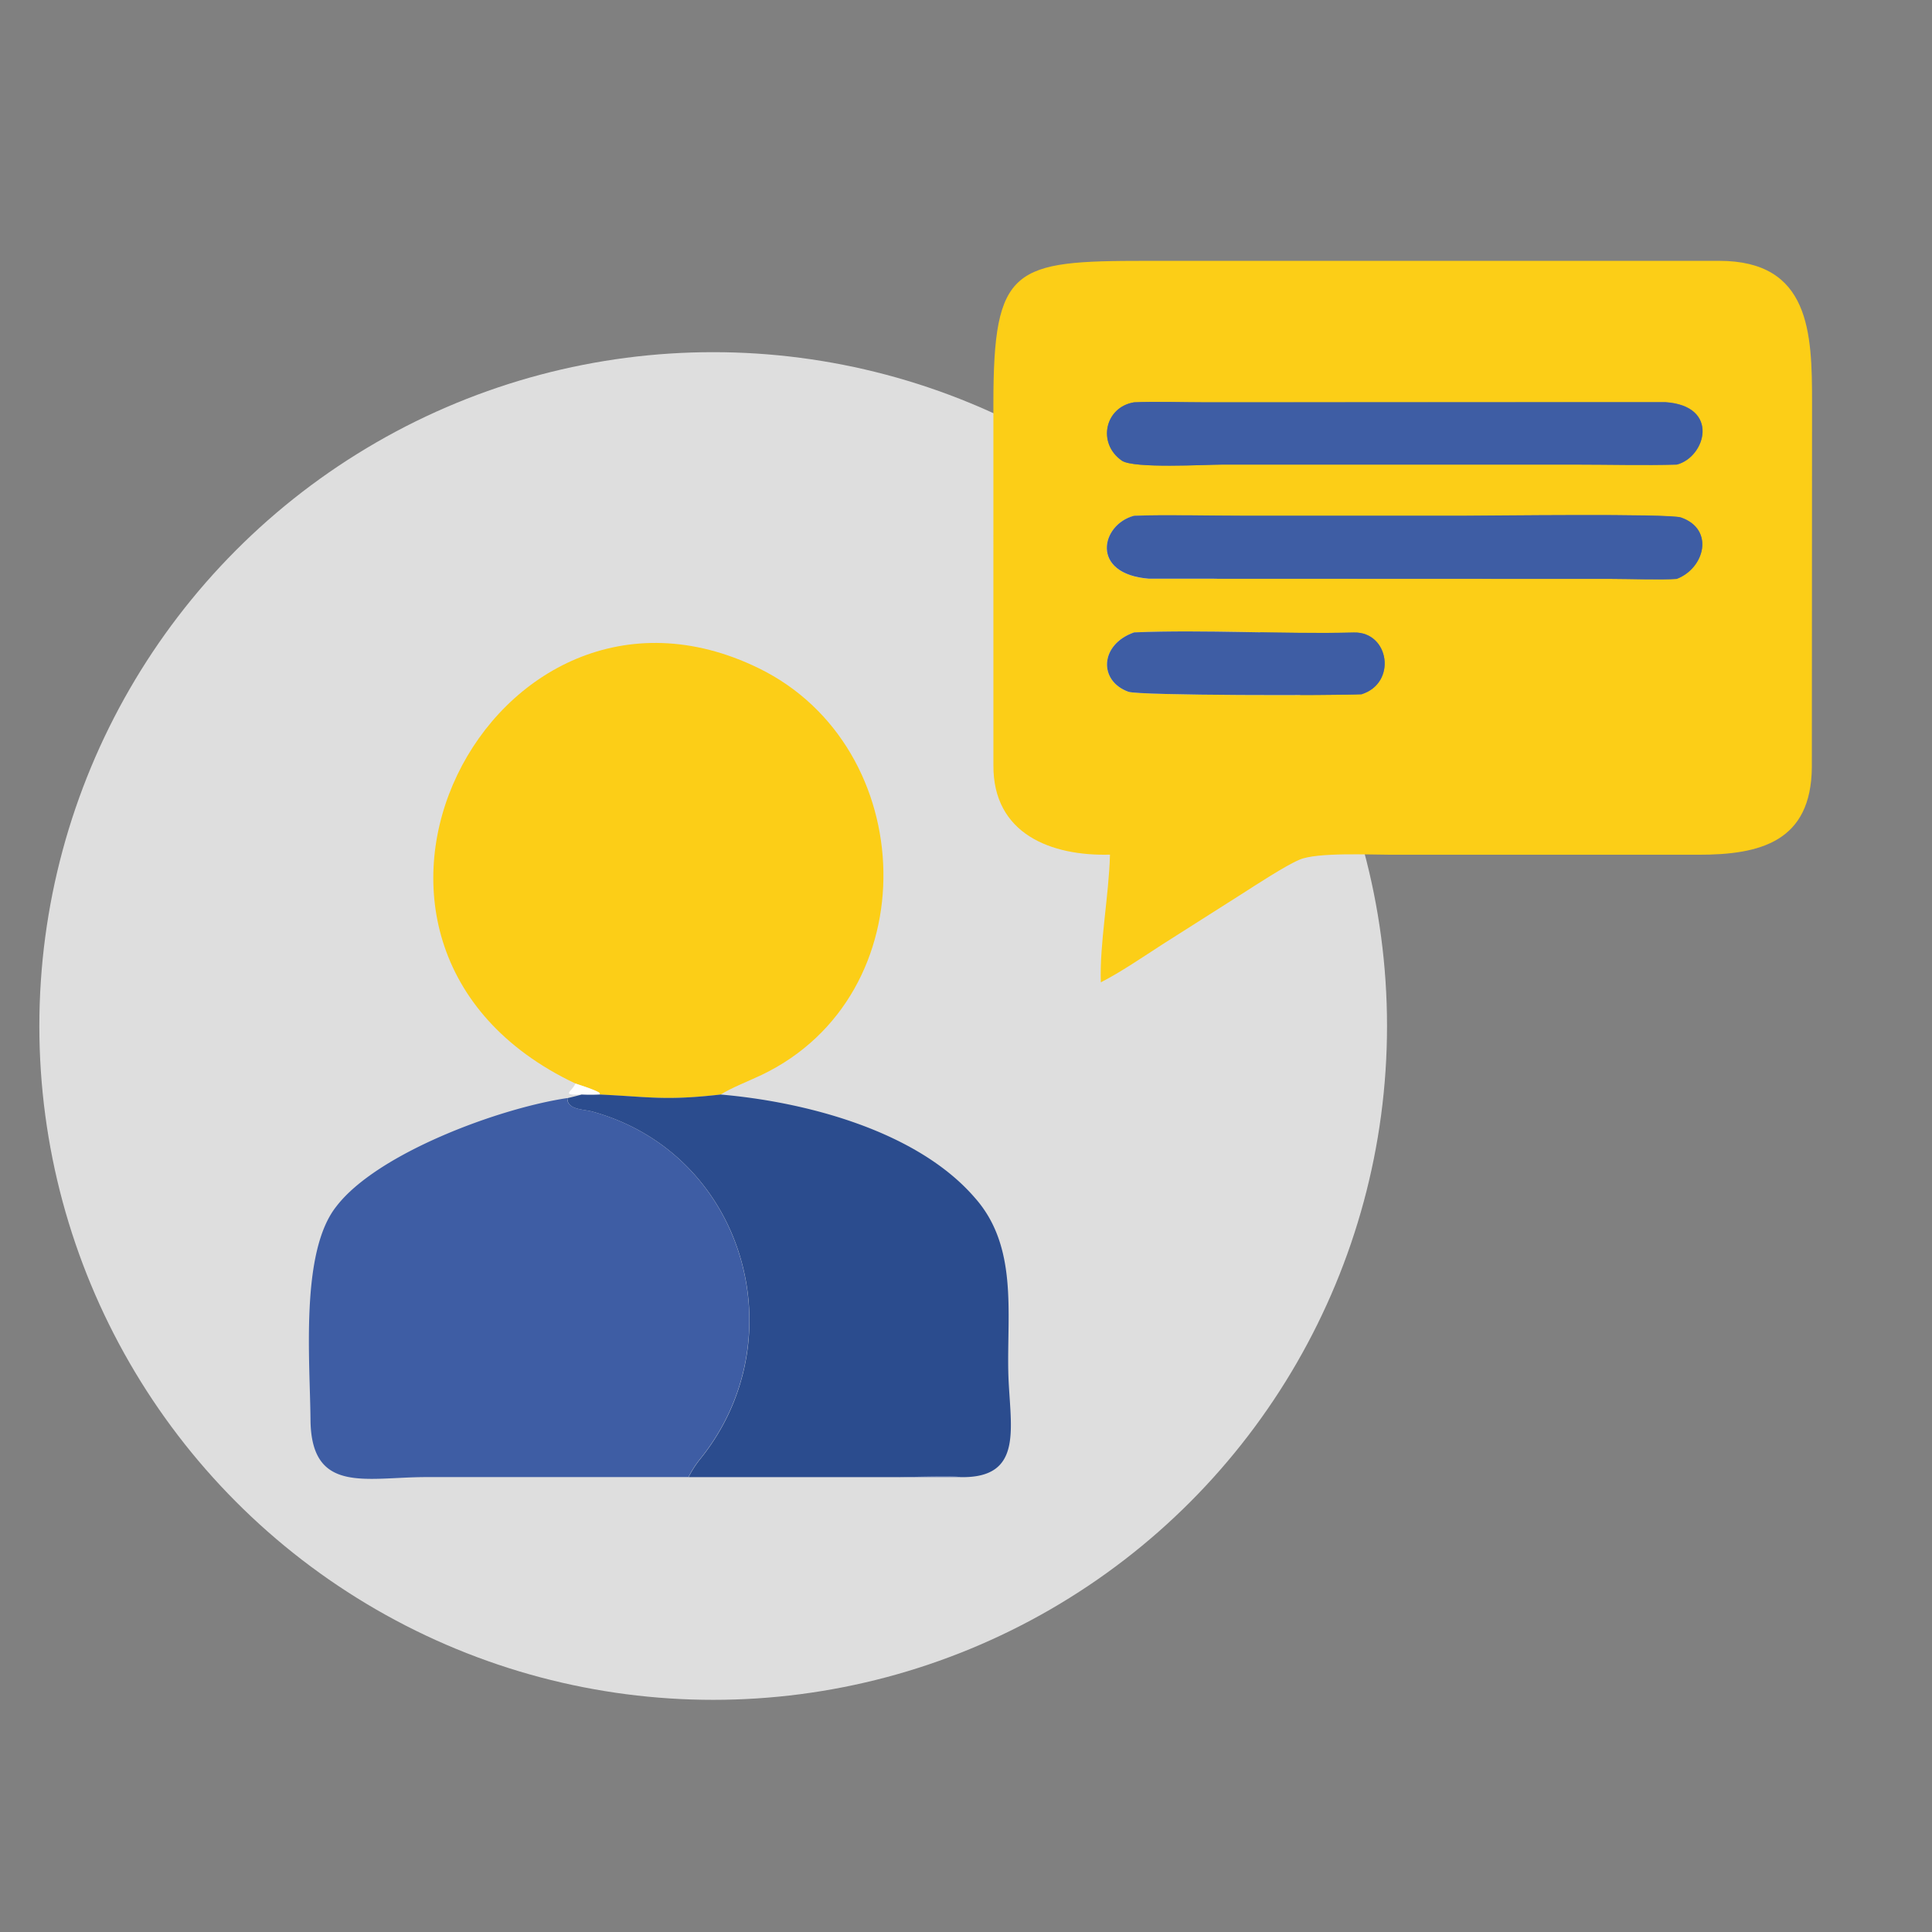 <svg xmlns="http://www.w3.org/2000/svg" viewBox="0 0 982 982"><rect x="0" y="0" width="982" height="982" fill="#808080" stroke="none"/><defs><style>.cls-1{fill:#dedede;}.cls-2{fill:#fcce17;}.cls-3{fill:#3e5da4;}.cls-4{fill:#fefefe;}.cls-5{fill:#2b4c8e;}</style></defs><g id="Layer_5" data-name="Layer 5"><circle class="cls-1" cx="362.5" cy="521.5" r="342.5"/><path class="cls-2" d="M504.92,262.18l0-56.91c0-70,10.16-72.67,77.7-72.69l291.1,0c46.4-.06,47.33,36.68,47.31,72.17L920.93,390c-.36,37.73-26,44.52-57.93,44.45l-155.82,0c-10.67,0-37.92-1.33-46.7,2.53-6.83,2.82-22.4,13-28.81,17.1L591,479.91c-9.45,6.08-21.72,14.49-31.47,19.38-.67-19.7,4.1-43.92,4.65-64.89-29.82.81-59.54-10.45-59.25-45.56Zm71.53-57.7c-14.83,2.42-18.84,20.85-6.18,29.65,6,4.16,42.34,2,51.05,2h180c16.17,0,35,.46,51,0,14.71-3.79,22.17-29.92-5.86-31.75L613,204.47C602,204.47,586.91,204,576.45,204.48Zm0,57.7c-17,4.41-22.51,29.59,7.48,32l235.49.09c8.41,0,25.41.58,32.84,0,14.23-5.44,19.3-25.26,2.18-31.17-6.13-2.12-97.81-.89-110.8-.89H632.56C614.91,262.16,593.84,261.62,576.45,262.18Zm0,59.25c-17.5,6.13-18.17,24.68-2.91,30.18,5.5,2,106,1.94,118.51,1.27,18.12-5.7,14.09-31.82-3.85-31.38C651.48,322.39,613,319.94,576.45,321.43Z"/><path class="cls-3" d="M852.26,236.15c-16,.48-34.78,0-51,0h-180c-8.71,0-45.06,2.12-51.05-2-12.66-8.8-8.65-27.23,6.18-29.65,10.46-.51,25.59,0,36.51,0l233.44-.07C874.43,206.23,867,232.36,852.26,236.15Z"/><path class="cls-3" d="M852.26,294.22c-7.43.6-24.43,0-32.84,0l-235.49-.09c-30-2.38-24.43-27.56-7.48-32,17.39-.56,38.46,0,56.11,0H743.64c13,0,104.67-1.23,110.8.89C871.56,269,866.49,288.78,852.26,294.22Z"/><path class="cls-3" d="M692.05,352.88c-12.56.67-113,.71-118.51-1.27-15.26-5.5-14.59-24.05,2.91-30.18,36.55-1.49,75,1,111.75.07C706.14,321.06,710.17,347.18,692.05,352.88Z"/><path class="cls-2" d="M292.46,550.73c-149.14-70.79-42-277.16,93.24-211.06,82.14,40.16,86.23,166.09,1.42,206.7-5.78,2.77-15.71,6.66-20.86,10-28.24,3.17-35.53,1.22-61.28,0l-.33-.94C301.8,553.69,295.84,551.88,292.46,550.73Z"/><path class="cls-4" d="M295.59,556.33c-10.87.46-4.9-1.33-3.13-5.6,3.38,1.15,9.34,3,12.19,4.66l.33.94A91.88,91.88,0,0,1,295.59,556.33Z"/><path class="cls-5" d="M305,556.33c25.75,1.22,33,3.17,61.28,0,43.39,3.74,100.15,18.55,129.44,52.73,21.59,24.54,16.14,58,16.77,88,.56,27.12,8.88,54.47-24.43,53.73-2.36-.71-26.84,0-31.24,0H350a53.29,53.29,0,0,1,5.49-8.65c50.21-61.34,23-155.69-54.25-177.1-4.77-1.32-12.86-.83-12.84-6.87,2.48-.56,4.79-1.17,7.24-1.83A91.88,91.88,0,0,0,305,556.33Z"/><path class="cls-3" d="M488,750.78l-271.46,0c-30.55,0-58.39,8.89-58.72-29.19-.26-30.44-5.26-85.2,13.12-108.36,20.55-26.91,82.48-49.92,117.37-55.09,0,6,8.07,5.55,12.84,6.87,77.29,21.41,104.46,115.76,54.25,177.1a53.29,53.29,0,0,0-5.49,8.65H456.8C461.2,750.77,485.68,750.07,488,750.78Z"/></g></svg>